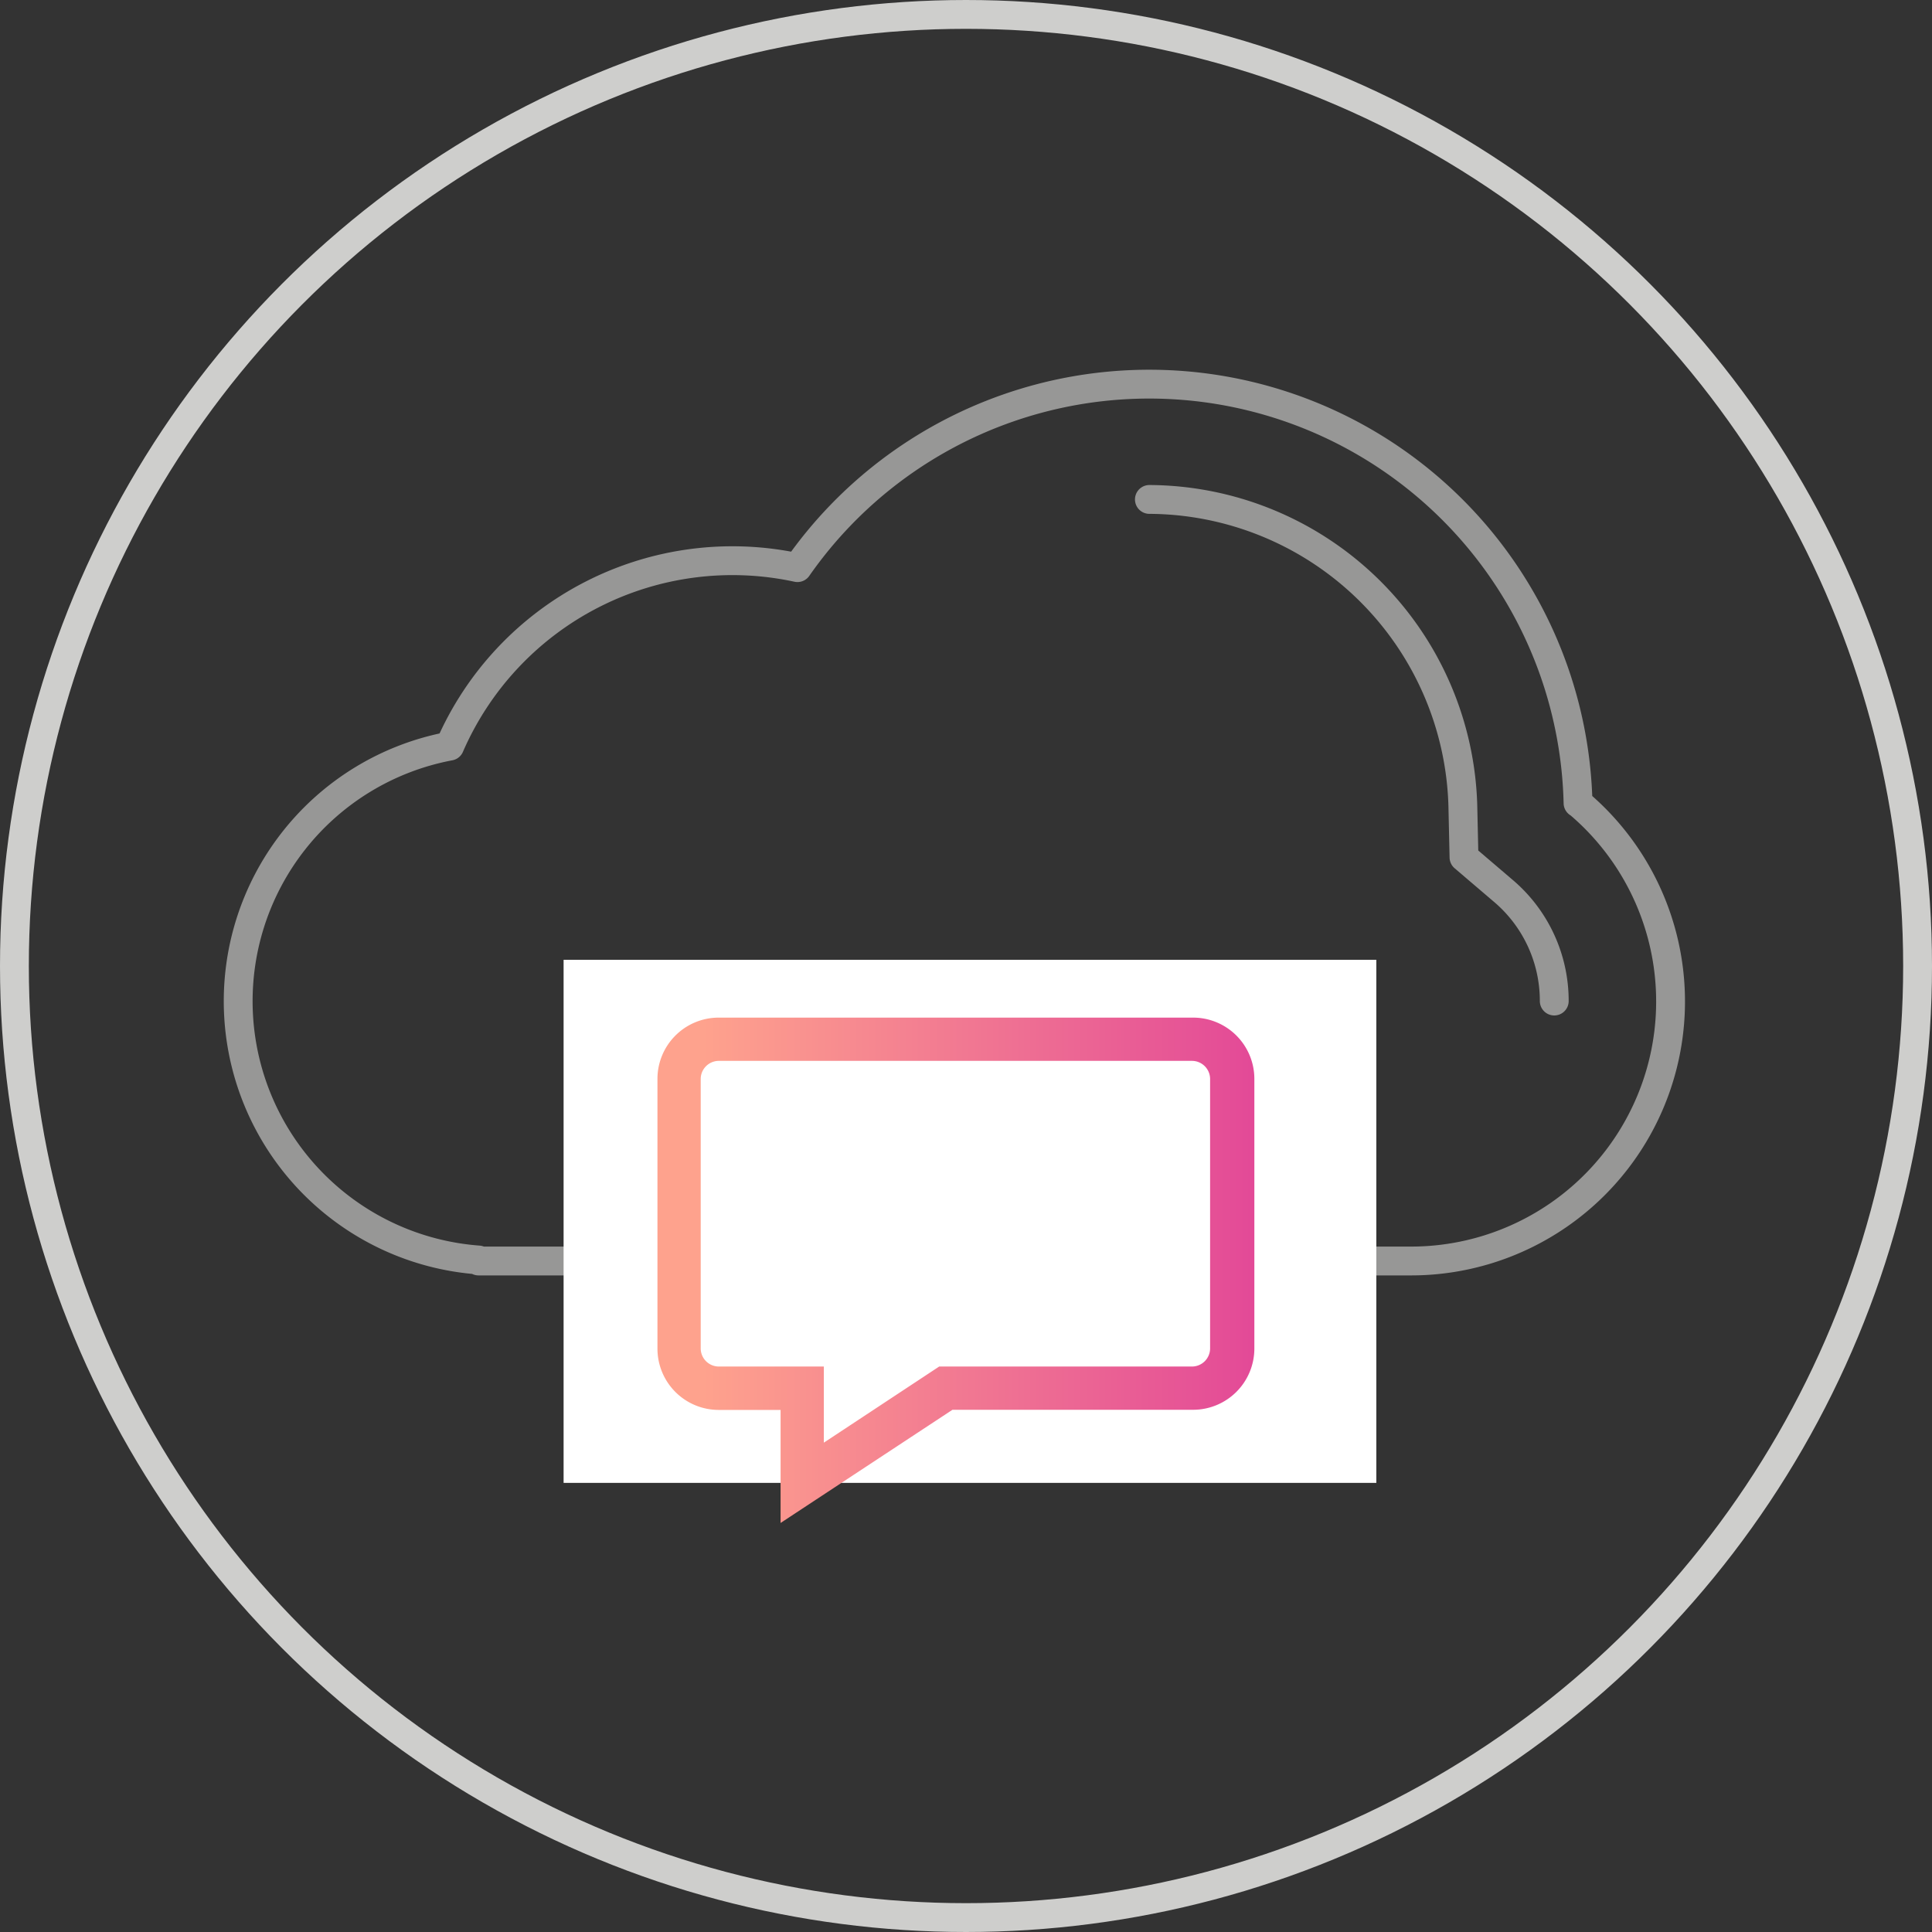 <svg id="Layer_1" data-name="Layer 1" xmlns="http://www.w3.org/2000/svg" xmlns:xlink="http://www.w3.org/1999/xlink" viewBox="0 0 134 134"><rect x="0" y="0" width="134" height="134" fill="#333333" stroke="none"/><defs><style>.cls-1,.cls-2{fill:none;stroke-width:2px;}.cls-1{stroke:#cececc;stroke-miterlimit:10;}.cls-2{stroke:#979796;stroke-linecap:round;stroke-linejoin:round;}.cls-3{fill:#fff;}.cls-4{fill:url(#linear-gradient);}</style><linearGradient id="linear-gradient" x1="-741.94" y1="2095.45" x2="-740.94" y2="2095.45" gradientTransform="translate(-31344.81 88861.64) rotate(180) scale(42.37)" gradientUnits="userSpaceOnUse"><stop offset="0" stop-color="#e04098"/><stop offset="0" stop-color="#e04098"/><stop offset="1" stop-color="#fea28d"/></linearGradient></defs><title>icon-move-to-cloud</title><circle class="cls-1" cx="67" cy="67" r="66"/><path class="cls-2" d="M109.45,55.7A29.75,29.75,0,0,0,55.31,39.37,21.38,21.38,0,0,0,31.19,51.75a18,18,0,0,0,2,35.64v.07H97.76a18,18,0,0,0,11.7-31.77Z"/><path class="cls-2" d="M79.72,34.64a21.86,21.86,0,0,1,21.74,21.24l.08,3.58,2.73,2.33a10,10,0,0,1,3.53,7.64"/><rect class="cls-3" x="39.09" y="66.57" width="56.37" height="36.28"/><path class="cls-3" d="M49.84,72.08H82.72a2.75,2.75,0,0,1,2.74,2.74l0,18.72a2.75,2.75,0,0,1-2.74,2.74H65.61l-10,6.56V96.29h-5.8a2.75,2.75,0,0,1-2.74-2.74V74.82a2.75,2.75,0,0,1,2.74-2.74"/><path class="cls-4" d="M49.84,72.08v-1.5H82.72A4.25,4.25,0,0,1,87,74.82l0,18.72a4.25,4.25,0,0,1-4.24,4.24H66.06l-11.92,7.85V97.79h-4.3a4.25,4.25,0,0,1-4.24-4.24V74.82a4.25,4.25,0,0,1,4.24-4.24v3a1.26,1.26,0,0,0-1.24,1.24V93.54a1.26,1.26,0,0,0,1.24,1.24h7.3v5.28l8-5.28H82.69a1.26,1.26,0,0,0,1.24-1.24l0-18.72a1.26,1.26,0,0,0-1.24-1.24H49.84Z"/></svg>